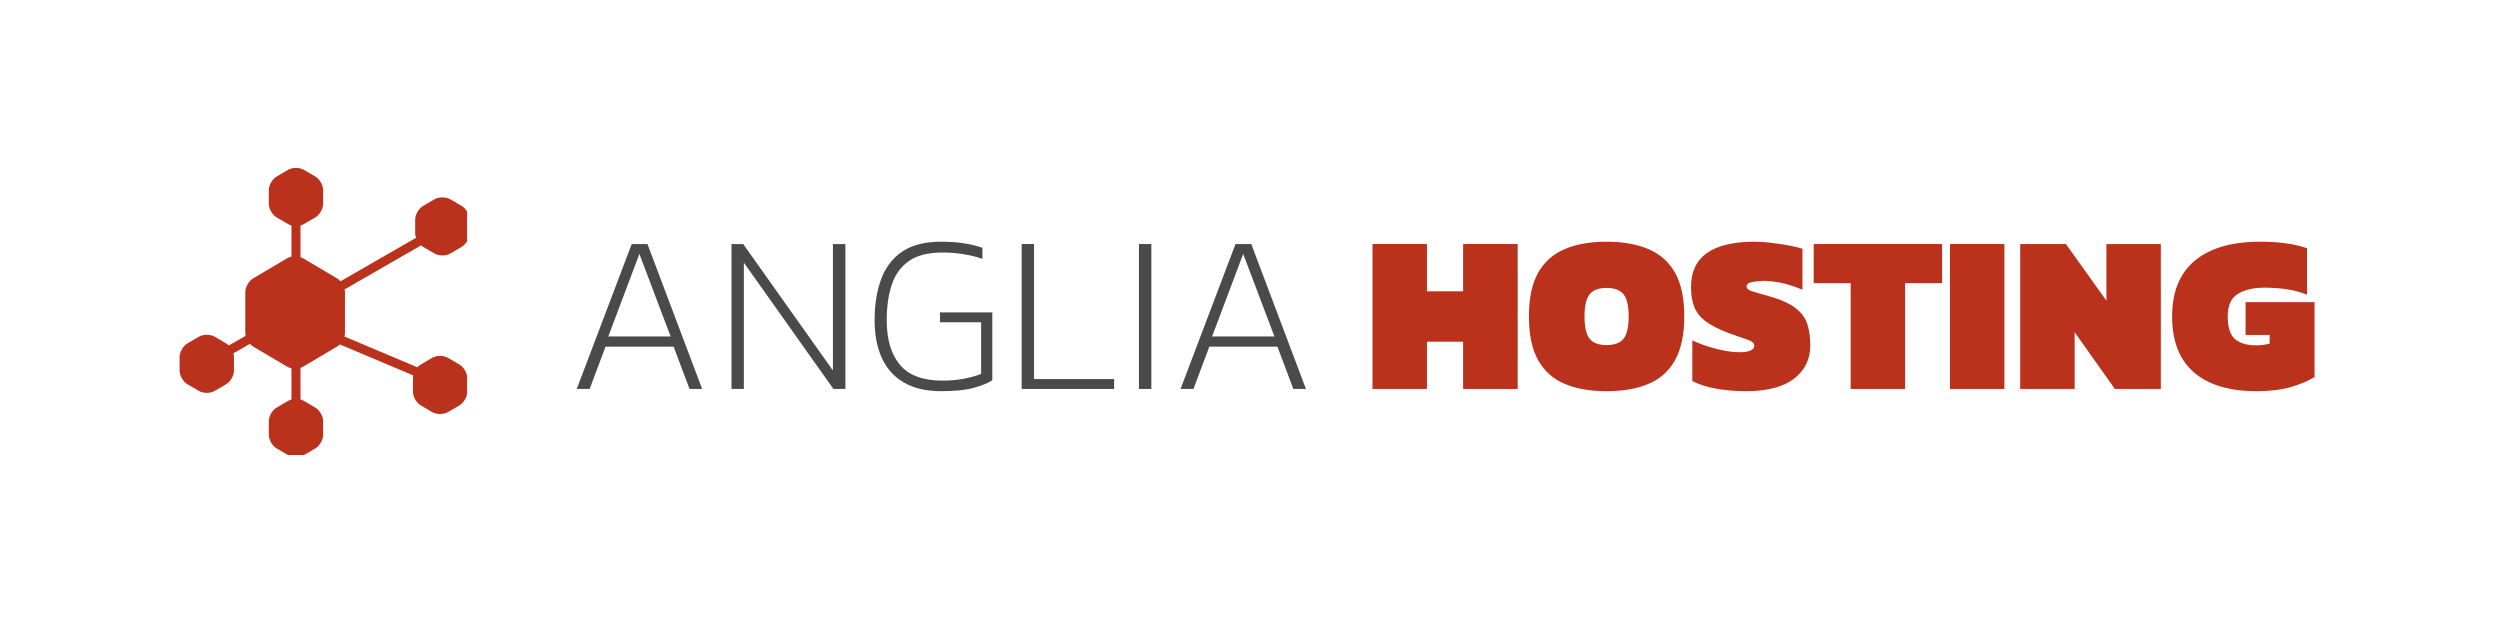 <svg xmlns="http://www.w3.org/2000/svg" xmlns:xlink="http://www.w3.org/1999/xlink" width="400" zoomAndPan="magnify" viewBox="0 0 300 75" height="100" preserveAspectRatio="xMidYMid meet" version="1.0"><defs><g/><clipPath id="ec40fb4f68"><path d="M 21.551 20.102 L 56.051 20.102 L 56.051 54.602 L 21.551 54.602 Z M 21.551 20.102 " clip-rule="nonzero"/></clipPath></defs><rect x="-30" width="360" fill="#ffffff" y="-7.5" height="90" fill-opacity="1"/><rect x="-30" width="360" fill="#ffffff" y="-7.5" height="90" fill-opacity="1"/><g clip-path="url(#ec40fb4f68)"><path fill="#ba311c" d="M 55.406 24.715 L 54.023 23.91 C 53.762 23.758 53.422 23.684 53.082 23.684 C 52.742 23.684 52.402 23.758 52.145 23.91 L 50.762 24.715 C 50.242 25.02 49.82 25.754 49.82 26.352 L 49.82 27.984 C 49.82 28.16 49.863 28.352 49.926 28.535 L 40.855 33.754 C 40.734 33.613 40.602 33.492 40.457 33.41 L 36.352 30.98 C 36.262 30.93 36.164 30.891 36.059 30.855 L 36.059 27.047 C 36.203 27.012 36.34 26.961 36.457 26.891 L 37.84 26.086 C 38.355 25.781 38.777 25.047 38.777 24.449 L 38.777 22.816 C 38.777 22.219 38.355 21.484 37.84 21.184 L 36.457 20.375 C 36.195 20.227 35.855 20.148 35.516 20.148 C 35.176 20.148 34.836 20.227 34.578 20.375 L 33.195 21.184 C 32.676 21.484 32.254 22.219 32.254 22.816 L 32.254 24.449 C 32.254 25.047 32.676 25.781 33.195 26.086 L 34.578 26.891 C 34.695 26.961 34.828 27.012 34.973 27.047 L 34.973 30.801 C 34.793 30.84 34.621 30.898 34.477 30.98 L 30.371 33.41 C 29.855 33.715 29.434 34.453 29.434 35.051 L 29.434 39.941 C 29.434 40.059 29.453 40.176 29.48 40.297 L 27.453 41.461 C 27.355 41.363 27.25 41.273 27.137 41.207 L 25.754 40.398 C 25.496 40.25 25.152 40.176 24.812 40.176 C 24.473 40.176 24.133 40.25 23.875 40.398 L 22.492 41.207 C 21.973 41.508 21.551 42.242 21.551 42.844 L 21.551 44.473 C 21.551 45.07 21.973 45.809 22.492 46.109 L 23.875 46.914 C 24.133 47.066 24.473 47.141 24.812 47.141 C 25.152 47.141 25.496 47.066 25.754 46.914 L 27.137 46.109 C 27.652 45.809 28.074 45.07 28.074 44.473 L 28.074 42.844 C 28.074 42.699 28.051 42.551 28.008 42.398 L 29.988 41.262 C 30.105 41.391 30.234 41.504 30.371 41.582 L 34.477 44.012 C 34.621 44.094 34.793 44.152 34.973 44.191 L 34.973 47.945 C 34.828 47.984 34.695 48.035 34.578 48.102 L 33.195 48.91 C 32.676 49.211 32.254 49.945 32.254 50.543 L 32.254 52.176 C 32.254 52.773 32.676 53.508 33.195 53.809 L 34.578 54.617 C 34.836 54.766 35.176 54.844 35.516 54.844 C 35.855 54.844 36.195 54.766 36.457 54.617 L 37.84 53.809 C 38.355 53.508 38.777 52.773 38.777 52.176 L 38.777 50.543 C 38.777 49.945 38.355 49.211 37.84 48.91 L 36.457 48.102 C 36.34 48.035 36.203 47.984 36.059 47.945 L 36.059 44.137 C 36.164 44.102 36.262 44.062 36.352 44.012 L 40.457 41.582 C 40.57 41.516 40.676 41.43 40.773 41.328 L 49.59 45.047 C 49.566 45.16 49.551 45.273 49.551 45.379 L 49.551 47.012 C 49.551 47.609 49.973 48.344 50.488 48.645 L 51.871 49.453 C 52.129 49.602 52.469 49.68 52.812 49.68 C 53.152 49.68 53.492 49.602 53.75 49.453 L 55.133 48.645 C 55.648 48.344 56.074 47.609 56.074 47.012 L 56.074 45.379 C 56.074 44.781 55.648 44.047 55.133 43.742 L 53.75 42.938 C 53.492 42.785 53.152 42.711 52.812 42.711 C 52.469 42.711 52.129 42.785 51.871 42.938 L 50.488 43.742 C 50.348 43.828 50.215 43.945 50.094 44.078 L 41.328 40.379 C 41.371 40.23 41.395 40.082 41.395 39.941 L 41.395 35.051 C 41.395 34.945 41.379 34.836 41.352 34.723 L 50.527 29.445 C 50.602 29.512 50.68 29.57 50.762 29.617 L 52.145 30.426 C 52.402 30.574 52.742 30.652 53.082 30.652 C 53.422 30.652 53.762 30.574 54.023 30.426 L 55.406 29.617 C 55.922 29.316 56.344 28.582 56.344 27.984 L 56.344 26.352 C 56.344 25.754 55.922 25.02 55.406 24.715 Z M 55.406 24.715 " fill-opacity="1" fill-rule="nonzero"/></g><g fill="#4a4a4a" fill-opacity="1"><g transform="translate(67.727, 46.675)"><g><path d="M 1.484 0 L 8.078 -17.391 L 9.969 -17.391 L 16.531 0 L 15.016 0 L 13.109 -5.078 L 4.938 -5.078 L 3.031 0 Z M 5.266 -6.297 L 12.75 -6.297 L 9 -16.203 Z M 5.266 -6.297 "/></g></g></g><g fill="#4a4a4a" fill-opacity="1"><g transform="translate(85.746, 46.675)"><g><path d="M 2.031 0 L 2.031 -17.391 L 3.438 -17.391 L 14.203 -2.219 L 14.203 -17.391 L 15.703 -17.391 L 15.703 0 L 14.266 0 L 3.516 -15.156 L 3.516 0 Z M 2.031 0 "/></g></g></g><g fill="#4a4a4a" fill-opacity="1"><g transform="translate(103.469, 46.675)"><g><path d="M 9.484 0.266 C 7.648 0.266 6.141 -0.086 4.953 -0.797 C 3.773 -1.504 2.898 -2.492 2.328 -3.766 C 1.766 -5.035 1.484 -6.52 1.484 -8.219 C 1.484 -10.102 1.742 -11.754 2.266 -13.172 C 2.785 -14.586 3.629 -15.691 4.797 -16.484 C 5.973 -17.273 7.523 -17.672 9.453 -17.672 C 10.441 -17.672 11.348 -17.609 12.172 -17.484 C 12.992 -17.359 13.742 -17.176 14.422 -16.938 L 14.422 -15.609 C 13.742 -15.848 12.992 -16.035 12.172 -16.172 C 11.348 -16.305 10.5 -16.375 9.625 -16.375 C 7.926 -16.375 6.586 -16.035 5.609 -15.359 C 4.641 -14.68 3.953 -13.734 3.547 -12.516 C 3.141 -11.305 2.938 -9.875 2.938 -8.219 C 2.938 -5.945 3.461 -4.176 4.516 -2.906 C 5.578 -1.633 7.285 -1 9.641 -1 C 10.492 -1 11.328 -1.07 12.141 -1.219 C 12.961 -1.375 13.672 -1.57 14.266 -1.812 L 14.266 -8 L 9.328 -8 L 9.328 -9.188 L 15.609 -9.188 L 15.609 -1.047 C 15.129 -0.723 14.395 -0.422 13.406 -0.141 C 12.426 0.129 11.117 0.266 9.484 0.266 Z M 9.484 0.266 "/></g></g></g><g fill="#4a4a4a" fill-opacity="1"><g transform="translate(120.57, 46.675)"><g><path d="M 2.031 0 L 2.031 -17.391 L 3.516 -17.391 L 3.516 -1.188 L 13.125 -1.188 L 13.125 0 Z M 2.031 0 "/></g></g></g><g fill="#4a4a4a" fill-opacity="1"><g transform="translate(134.645, 46.675)"><g><path d="M 2.031 0 L 2.031 -17.391 L 3.516 -17.391 L 3.516 0 Z M 2.031 0 "/></g></g></g><g fill="#4a4a4a" fill-opacity="1"><g transform="translate(140.183, 46.675)"><g><path d="M 1.484 0 L 8.078 -17.391 L 9.969 -17.391 L 16.531 0 L 15.016 0 L 13.109 -5.078 L 4.938 -5.078 L 3.031 0 Z M 5.266 -6.297 L 12.75 -6.297 L 9 -16.203 Z M 5.266 -6.297 "/></g></g></g><g fill="#ba311c" fill-opacity="1"><g transform="translate(158.207, 46.675)"><g/></g></g><g fill="#ba311c" fill-opacity="1"><g transform="translate(163.748, 46.675)"><g><path d="M 0.953 0 L 0.953 -17.391 L 7.484 -17.391 L 7.484 -11.719 L 11.828 -11.719 L 11.828 -17.391 L 18.375 -17.391 L 18.375 0 L 11.828 0 L 11.828 -5.672 L 7.484 -5.672 L 7.484 0 Z M 0.953 0 "/></g></g></g><g fill="#ba311c" fill-opacity="1"><g transform="translate(183.064, 46.675)"><g><path d="M 9.719 0.266 C 7.758 0.266 6.086 -0.023 4.703 -0.609 C 3.316 -1.191 2.254 -2.141 1.516 -3.453 C 0.773 -4.773 0.406 -6.523 0.406 -8.703 C 0.406 -10.898 0.773 -12.648 1.516 -13.953 C 2.254 -15.254 3.316 -16.195 4.703 -16.781 C 6.086 -17.375 7.758 -17.672 9.719 -17.672 C 11.688 -17.672 13.363 -17.375 14.75 -16.781 C 16.133 -16.195 17.195 -15.254 17.938 -13.953 C 18.676 -12.648 19.047 -10.898 19.047 -8.703 C 19.047 -6.523 18.676 -4.773 17.938 -3.453 C 17.195 -2.141 16.133 -1.191 14.75 -0.609 C 13.363 -0.023 11.688 0.266 9.719 0.266 Z M 9.719 -5.266 C 10.676 -5.266 11.359 -5.52 11.766 -6.031 C 12.172 -6.551 12.375 -7.441 12.375 -8.703 C 12.375 -9.961 12.172 -10.848 11.766 -11.359 C 11.359 -11.867 10.676 -12.125 9.719 -12.125 C 8.77 -12.125 8.094 -11.867 7.688 -11.359 C 7.281 -10.848 7.078 -9.961 7.078 -8.703 C 7.078 -7.441 7.281 -6.551 7.688 -6.031 C 8.094 -5.52 8.77 -5.266 9.719 -5.266 Z M 9.719 -5.266 "/></g></g></g><g fill="#ba311c" fill-opacity="1"><g transform="translate(202.516, 46.675)"><g><path d="M 6.969 0.266 C 5.75 0.266 4.57 0.164 3.438 -0.031 C 2.301 -0.238 1.344 -0.547 0.562 -0.953 L 0.562 -5.828 C 1.414 -5.422 2.375 -5.082 3.438 -4.812 C 4.5 -4.539 5.441 -4.406 6.266 -4.406 C 6.805 -4.406 7.227 -4.473 7.531 -4.609 C 7.844 -4.742 8 -4.938 8 -5.188 C 8 -5.508 7.707 -5.758 7.125 -5.938 C 6.551 -6.125 5.797 -6.391 4.859 -6.734 C 3.742 -7.16 2.863 -7.609 2.219 -8.078 C 1.57 -8.547 1.109 -9.109 0.828 -9.766 C 0.547 -10.422 0.406 -11.242 0.406 -12.234 C 0.406 -15.859 2.953 -17.672 8.047 -17.672 C 8.629 -17.672 9.273 -17.629 9.984 -17.547 C 10.691 -17.461 11.383 -17.359 12.062 -17.234 C 12.738 -17.109 13.312 -16.973 13.781 -16.828 L 13.781 -11.906 C 12.789 -12.32 11.914 -12.602 11.156 -12.75 C 10.395 -12.895 9.727 -12.969 9.156 -12.969 C 8.707 -12.969 8.25 -12.926 7.781 -12.844 C 7.312 -12.758 7.078 -12.578 7.078 -12.297 C 7.078 -12.055 7.285 -11.867 7.703 -11.734 C 8.117 -11.598 8.773 -11.406 9.672 -11.156 C 11.109 -10.758 12.188 -10.285 12.906 -9.734 C 13.633 -9.191 14.117 -8.547 14.359 -7.797 C 14.598 -7.047 14.719 -6.188 14.719 -5.219 C 14.719 -3.562 14.066 -2.234 12.766 -1.234 C 11.473 -0.234 9.539 0.266 6.969 0.266 Z M 6.969 0.266 "/></g></g></g><g fill="#ba311c" fill-opacity="1"><g transform="translate(217.644, 46.675)"><g><path d="M 4.438 0 L 4.438 -12.703 L 0 -12.703 L 0 -17.391 L 15.406 -17.391 L 15.406 -12.703 L 10.969 -12.703 L 10.969 0 Z M 4.438 0 "/></g></g></g><g fill="#ba311c" fill-opacity="1"><g transform="translate(233.043, 46.675)"><g><path d="M 0.953 0 L 0.953 -17.391 L 7.484 -17.391 L 7.484 0 Z M 0.953 0 "/></g></g></g><g fill="#ba311c" fill-opacity="1"><g transform="translate(241.472, 46.675)"><g><path d="M 0.953 0 L 0.953 -17.391 L 6.438 -17.391 L 11.297 -10.594 L 11.297 -17.391 L 17.828 -17.391 L 17.828 0 L 12.312 0 L 7.484 -6.812 L 7.484 0 Z M 0.953 0 "/></g></g></g><g fill="#ba311c" fill-opacity="1"><g transform="translate(260.248, 46.675)"><g><path d="M 10.531 0.266 C 7.258 0.266 4.754 -0.488 3.016 -2 C 1.273 -3.508 0.406 -5.742 0.406 -8.703 C 0.406 -11.648 1.312 -13.879 3.125 -15.391 C 4.945 -16.91 7.57 -17.672 11 -17.672 C 12.113 -17.672 13.113 -17.609 14 -17.484 C 14.895 -17.367 15.758 -17.172 16.594 -16.891 L 16.594 -11.312 C 15.758 -11.645 14.914 -11.867 14.062 -11.984 C 13.207 -12.098 12.328 -12.156 11.422 -12.156 C 10.16 -12.156 9.117 -11.906 8.297 -11.406 C 7.484 -10.914 7.078 -10.016 7.078 -8.703 C 7.078 -7.391 7.367 -6.484 7.953 -5.984 C 8.535 -5.484 9.379 -5.234 10.484 -5.234 C 11.055 -5.234 11.598 -5.301 12.109 -5.438 L 12.109 -6.484 L 9.219 -6.484 L 9.219 -10.422 L 17.5 -10.422 L 17.5 -1.438 C 16.77 -0.977 15.828 -0.578 14.672 -0.234 C 13.516 0.098 12.133 0.266 10.531 0.266 Z M 10.531 0.266 "/></g></g></g></svg>